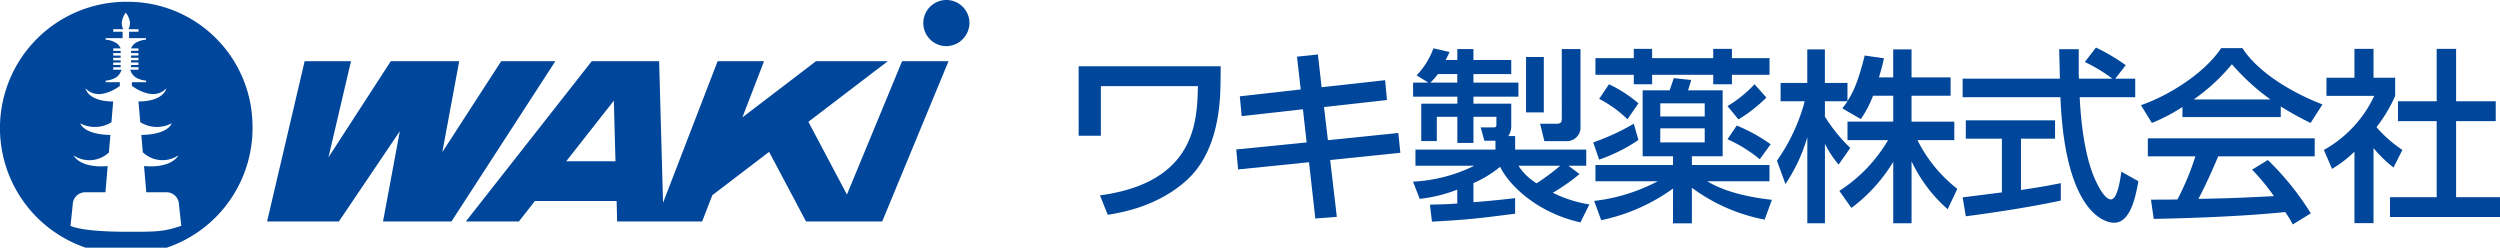 <svg xmlns="http://www.w3.org/2000/svg" width="383.54" height="38" viewBox="0 0 383.54 38">
  <g id="グループ_3320" data-name="グループ 3320" transform="translate(-112.99 -795.85)">
    <g id="グループ_2" data-name="グループ 2" transform="translate(278.474 803.151)">
      <path id="パス_28" data-name="パス 28" d="M970.324,884.293l-.028,2.812c-.057,4.6-.937,10.739-5.085,14.574-4.432,4.091-10.085,5.057-12.216,5.4l-1.193-2.983c14.716-1.989,14.915-11.449,15.028-16.761H951.943v7.613h-3.409V884.293Z" transform="translate(-948.534 -881.423)" fill="#00469b"/>
      <path id="パス_29" data-name="パス 29" d="M1042.954,878.234l3.21-.341.569,5.028,9.744-1.08.284,3.04-9.66,1.08.6,5.085,10.8-1.108.312,3.04-10.767,1.108,1.023,8.721-3.3.256-.967-8.636-10.88,1.108-.284-3.068,10.8-1.079-.568-5.085-9.4,1.051-.284-3.04,9.346-1.051Z" transform="translate(-1009.461 -876.841)" fill="#00469b"/>
      <path id="パス_30" data-name="パス 30" d="M1131.719,898.569c1.534-.028,2.614-.057,4.2-.171v-2.13a23.049,23.049,0,0,1-5.767,1.42l-1.022-2.642a23.94,23.94,0,0,0,9.4-2.444H1129.5v-2.472h12.273v-1.363h-1.7l-.568-2.046h2.074c.256,0,.341-.171.341-.4V885.1H1138.4v4.006h-2.472V885.1h-3.153v3.722h-2.386v-5.739h5.539v-1.079h-6.789v-2.159h2.329l-1.79-1.108a11.887,11.887,0,0,0,2.585-4.148l2.471.568c-.4.852-.455.966-.6,1.222h1.79v-1.676h2.472v1.676h5.8v2.159h-5.8v1.307h6.9v2.159h-6.9v1.079h5.8v3.438a2.653,2.653,0,0,1-.455,1.534h1.051v2.073H1155.7V892.6h-2.728l1.7,1.279a31.327,31.327,0,0,1-4.091,2.87,19.291,19.291,0,0,0,5.6,1.79l-1.364,2.755c-6.108-1.335-10.682-5.227-12.329-8.523a17.619,17.619,0,0,1-4.091,2.5V898.2c3.267-.256,5.142-.483,6.392-.625v2.386c-5.085.653-6.96.909-12.756,1.221Zm4.2-18.721v-1.307h-2.983a10,10,0,0,1-1.136,1.307ZM1145.3,892.6a8.68,8.68,0,0,0,2.785,2.7,35.464,35.464,0,0,0,3.636-2.7Zm1.165-16.676h2.727v8.495h-2.727Zm5.483-1.222h2.87V886.5a2.1,2.1,0,0,1-2.187,2.329h-3.352l-.653-2.67h2.5c.739,0,.824-.312.824-.8Z" transform="translate(-1077.831 -874.478)" fill="#00469b"/>
      <path id="パス_31" data-name="パス 31" d="M1233.366,888.87a25.592,25.592,0,0,1-6.023,3.011l-.909-2.642a35.04,35.04,0,0,0,6.221-2.869Zm5.312,7.443a28.671,28.671,0,0,1-11.023,4.858l-1.079-2.954a27.718,27.718,0,0,0,9.744-3.011h-9.545v-2.5h11.9V891.37h-4.659V881.256h4.147c.085-.284.54-1.591.625-1.875l2.67.284c-.142.568-.2.71-.483,1.591h5.313V891.37h-4.716v1.335h11.9v2.5h-9.545c2.954,1.79,7.017,2.528,9.914,2.841l-1.108,3.04a27.38,27.38,0,0,1-11.165-4.887v5.455h-2.9Zm-6.023-21.42h2.813v1.42h9.375v-1.42h2.869v1.42h5.767v2.557h-5.767v1.449h-2.869V878.87h-9.375v1.449h-2.813V878.87h-5.88v-2.557h5.88Zm-3.806,5.426a20,20,0,0,1,4.517,2.926l-1.676,2.443a18.356,18.356,0,0,0-4.347-3.125Zm7.869,2.926v2.017h6.818v-2.017Zm0,3.835v2.159h6.818V887.08ZM1253,882.364a23.277,23.277,0,0,1-4.289,3.352l-1.676-2.045a19.348,19.348,0,0,0,4.148-3.352Zm-4.546,4.29a26.064,26.064,0,0,1,5.2,2.869l-1.676,2.3a21.6,21.6,0,0,0-4.944-3.068Z" transform="translate(-1147.49 -874.694)" fill="#00469b"/>
      <path id="パス_32" data-name="パス 32" d="M1340.379,882.293a16.2,16.2,0,0,1-1.875,3.58l-2.841-1.648a13.363,13.363,0,0,0,.8-1.08h-3.466V885.5a24.815,24.815,0,0,0,3.892,4.8l-1.79,2.557a16.277,16.277,0,0,1-2.1-3.182v12.188h-2.7v-13.21a25.908,25.908,0,0,1-3.353,7.187l-1.307-3.579a28.6,28.6,0,0,0,4.261-9.12H1326.2v-2.812h4.091v-5.142h2.7v5.142h3.466v2.784c.8-1.25,1.591-2.756,2.642-6.989l2.954.426c-.171.8-.4,1.733-.767,2.926h2.188v-4.29h2.813v4.29h5.994v2.812h-5.994v3.978h6.562v2.841H1347.2a21.8,21.8,0,0,0,6.108,7.472l-1.477,3.125a22.553,22.553,0,0,1-5.54-7.358v9.517h-2.812v-9.432a24.737,24.737,0,0,1-6.42,7.073l-1.847-2.613a23.214,23.214,0,0,0,7.472-7.784h-6.222v-2.841h7.017v-3.978Z" transform="translate(-1218.51 -874.907)" fill="#00469b"/>
      <path id="パス_33" data-name="パス 33" d="M1449.344,878.964h3.068V881.8h-8.522c.114,2.159.455,7.983,2.188,12.216.142.313,1.421,3.466,2.614,3.466.965,0,1.421-2.954,1.591-4.261l2.614,1.477c-.4,2.188-1.165,6.364-3.722,6.364-1.7,0-7.556-1.96-8.239-19.262h-15v-2.841h14.915c0-.625-.085-3.778-.114-4.517h3.011c0,1.762-.028,3.38.028,4.517h5.142a25.358,25.358,0,0,0-4.233-2.557l1.7-2.216a30.166,30.166,0,0,1,4.574,2.7Zm-23.408,18.21c1.534-.2,5.369-.682,6.022-.767v-8.239h-5.539v-2.813h13.693v2.813h-5.228v7.87c3.267-.483,5-.824,6.108-1.051v2.67c-4.631,1.023-11.221,1.989-14.573,2.415Z" transform="translate(-1290.318 -874.191)" fill="#00469b"/>
      <path id="パス_34" data-name="パス 34" d="M1528.6,883.526a28.094,28.094,0,0,1-4.687,2.443l-1.677-2.727c4.574-1.591,9.886-5.085,12.3-8.75h3.267c2.074,3.239,6.648,6.449,12.273,8.636l-1.818,2.841a48.312,48.312,0,0,1-4.574-2.528v1.62H1528.6Zm16.932,18.011a18.2,18.2,0,0,0-1.164-1.9c-3.892.4-10.256.852-20.171,1.051l-.426-2.954c.6,0,3.182,0,4.062-.028a41.146,41.146,0,0,0,2.756-6.619h-7.3v-2.756h25.6v2.756h-14.8c-.966,2.3-2.073,4.715-3.04,6.534,5.313-.113,5.909-.142,11.591-.426a34.043,34.043,0,0,0-3.352-4.063l2.415-1.477a42.655,42.655,0,0,1,6.591,8.181Zm-3.437-19.176a34.482,34.482,0,0,1-5.909-5.4,29.182,29.182,0,0,1-5.852,5.4Z" transform="translate(-1359.262 -874.407)" fill="#00469b"/>
      <path id="パス_35" data-name="パス 35" d="M1628.647,901.626h-2.926V890.66a18.06,18.06,0,0,1-3.437,2.642l-1.25-2.9a18.514,18.514,0,0,0,7.727-8.3h-7.329v-2.784h4.289v-4.432h2.926v4.432h3.324v2.784a22.255,22.255,0,0,1-2.869,4.8,19.718,19.718,0,0,0,3.977,3.494l-1.364,2.7a20.507,20.507,0,0,1-3.068-2.983Zm9.688-26.733h2.983v8.039h6.079v3.04h-6.079v11.676h6.733v3.039h-16.875v-3.039h7.16V885.973H1632.4v-3.04h5.938Z" transform="translate(-1429.996 -874.694)" fill="#00469b"/>
    </g>
    <path id="パス_36" data-name="パス 36" d="M258.078,802.927a3.54,3.54,0,1,1,3.642-3.532A3.59,3.59,0,0,1,258.078,802.927Zm-6.694,2.316-8.46,20.454-5.915-11.16,12.18-9.294H238.172l-11.292,8.625,3.325-8.625h-7.122l-8.372,21.716-.6-21.716H203.772l-19.313,24.58H192.6l2.458-3.139H207.59l.077,3.139h13.047l1.558-4.027,8.713-6.649,5.662,10.676h11.687l10.172-24.58Zm-51.53,15.352,7.308-9.3.252,9.3Zm-9.974-15.352-9.031,13.947,2.59-13.947h-10.5l-9.558,14.748,3.456-14.748h-7.111l-5.761,24.58h11.017l9.349-13.848-2.579,13.848h10.5l15.933-24.58Zm-38.154,9.744a19.374,19.374,0,1,1-19.368-18.862A19.121,19.121,0,0,1,151.725,814.987ZM140.8,830.493l-.352-3.249a1.925,1.925,0,0,0-1.953-1.9H135.43l-.34-4.016c4.335.373,5.267-1.646,5.267-1.646a4.373,4.373,0,0,1-5.454-.471l-.231-2.657c4.236-.087,4.653-1.787,4.653-1.787a4.816,4.816,0,0,1-4.817-.176l-.274-3.172c3.972-.021,4.279-2.03,4.279-2.03-1.854,2.008-4.73.044-5.289-.373v-.56H135.4v-.242a3.631,3.631,0,0,1-1.6-.493,2.17,2.17,0,0,1-.834-1.174h1.273v-.384H133.1v-.341h1.13v-.384H133.1v-.34h1.13v-.384H133.1v-.341h1.13v-.384H133.1v-.341h1.13v-.373H133.1a1.757,1.757,0,0,1,.692-.844,3.616,3.616,0,0,1,1.6-.494V801.7h-2.6v-.978h1.438v-.394h-1.525a2.3,2.3,0,0,0,.22-1.01,3.03,3.03,0,0,0-.637-1.526,3.082,3.082,0,0,0-.615,1.526,2.165,2.165,0,0,0,.208,1.01H130.36v.394H131.8v.978h-2.6v.241a3.577,3.577,0,0,1,1.6.494,1.848,1.848,0,0,1,.7.844H130.36v.373H131.5v.341H130.36v.384H131.5v.341H130.36v.384H131.5v.34H130.36v.384H131.5v.341H130.36v.384h1.273a2.118,2.118,0,0,1-.834,1.174,3.593,3.593,0,0,1-1.6.493v.242h2.173v.581c-.626.461-3.435,2.327-5.267.351,0,0,.308,2.008,4.247,2.03l-.263,3.183a4.807,4.807,0,0,1-4.784.165s.417,1.689,4.62,1.787l-.23,2.69a4.387,4.387,0,0,1-5.432.438s.933,2.008,5.246,1.646l-.34,4.016H126.1a1.926,1.926,0,0,0-1.953,1.9l-.34,3.249s1.448.9,8.559.911C137.131,831.414,138.075,831.4,140.8,830.493Z" transform="translate(0)" fill="#00469b"/>
  </g>
</svg>
